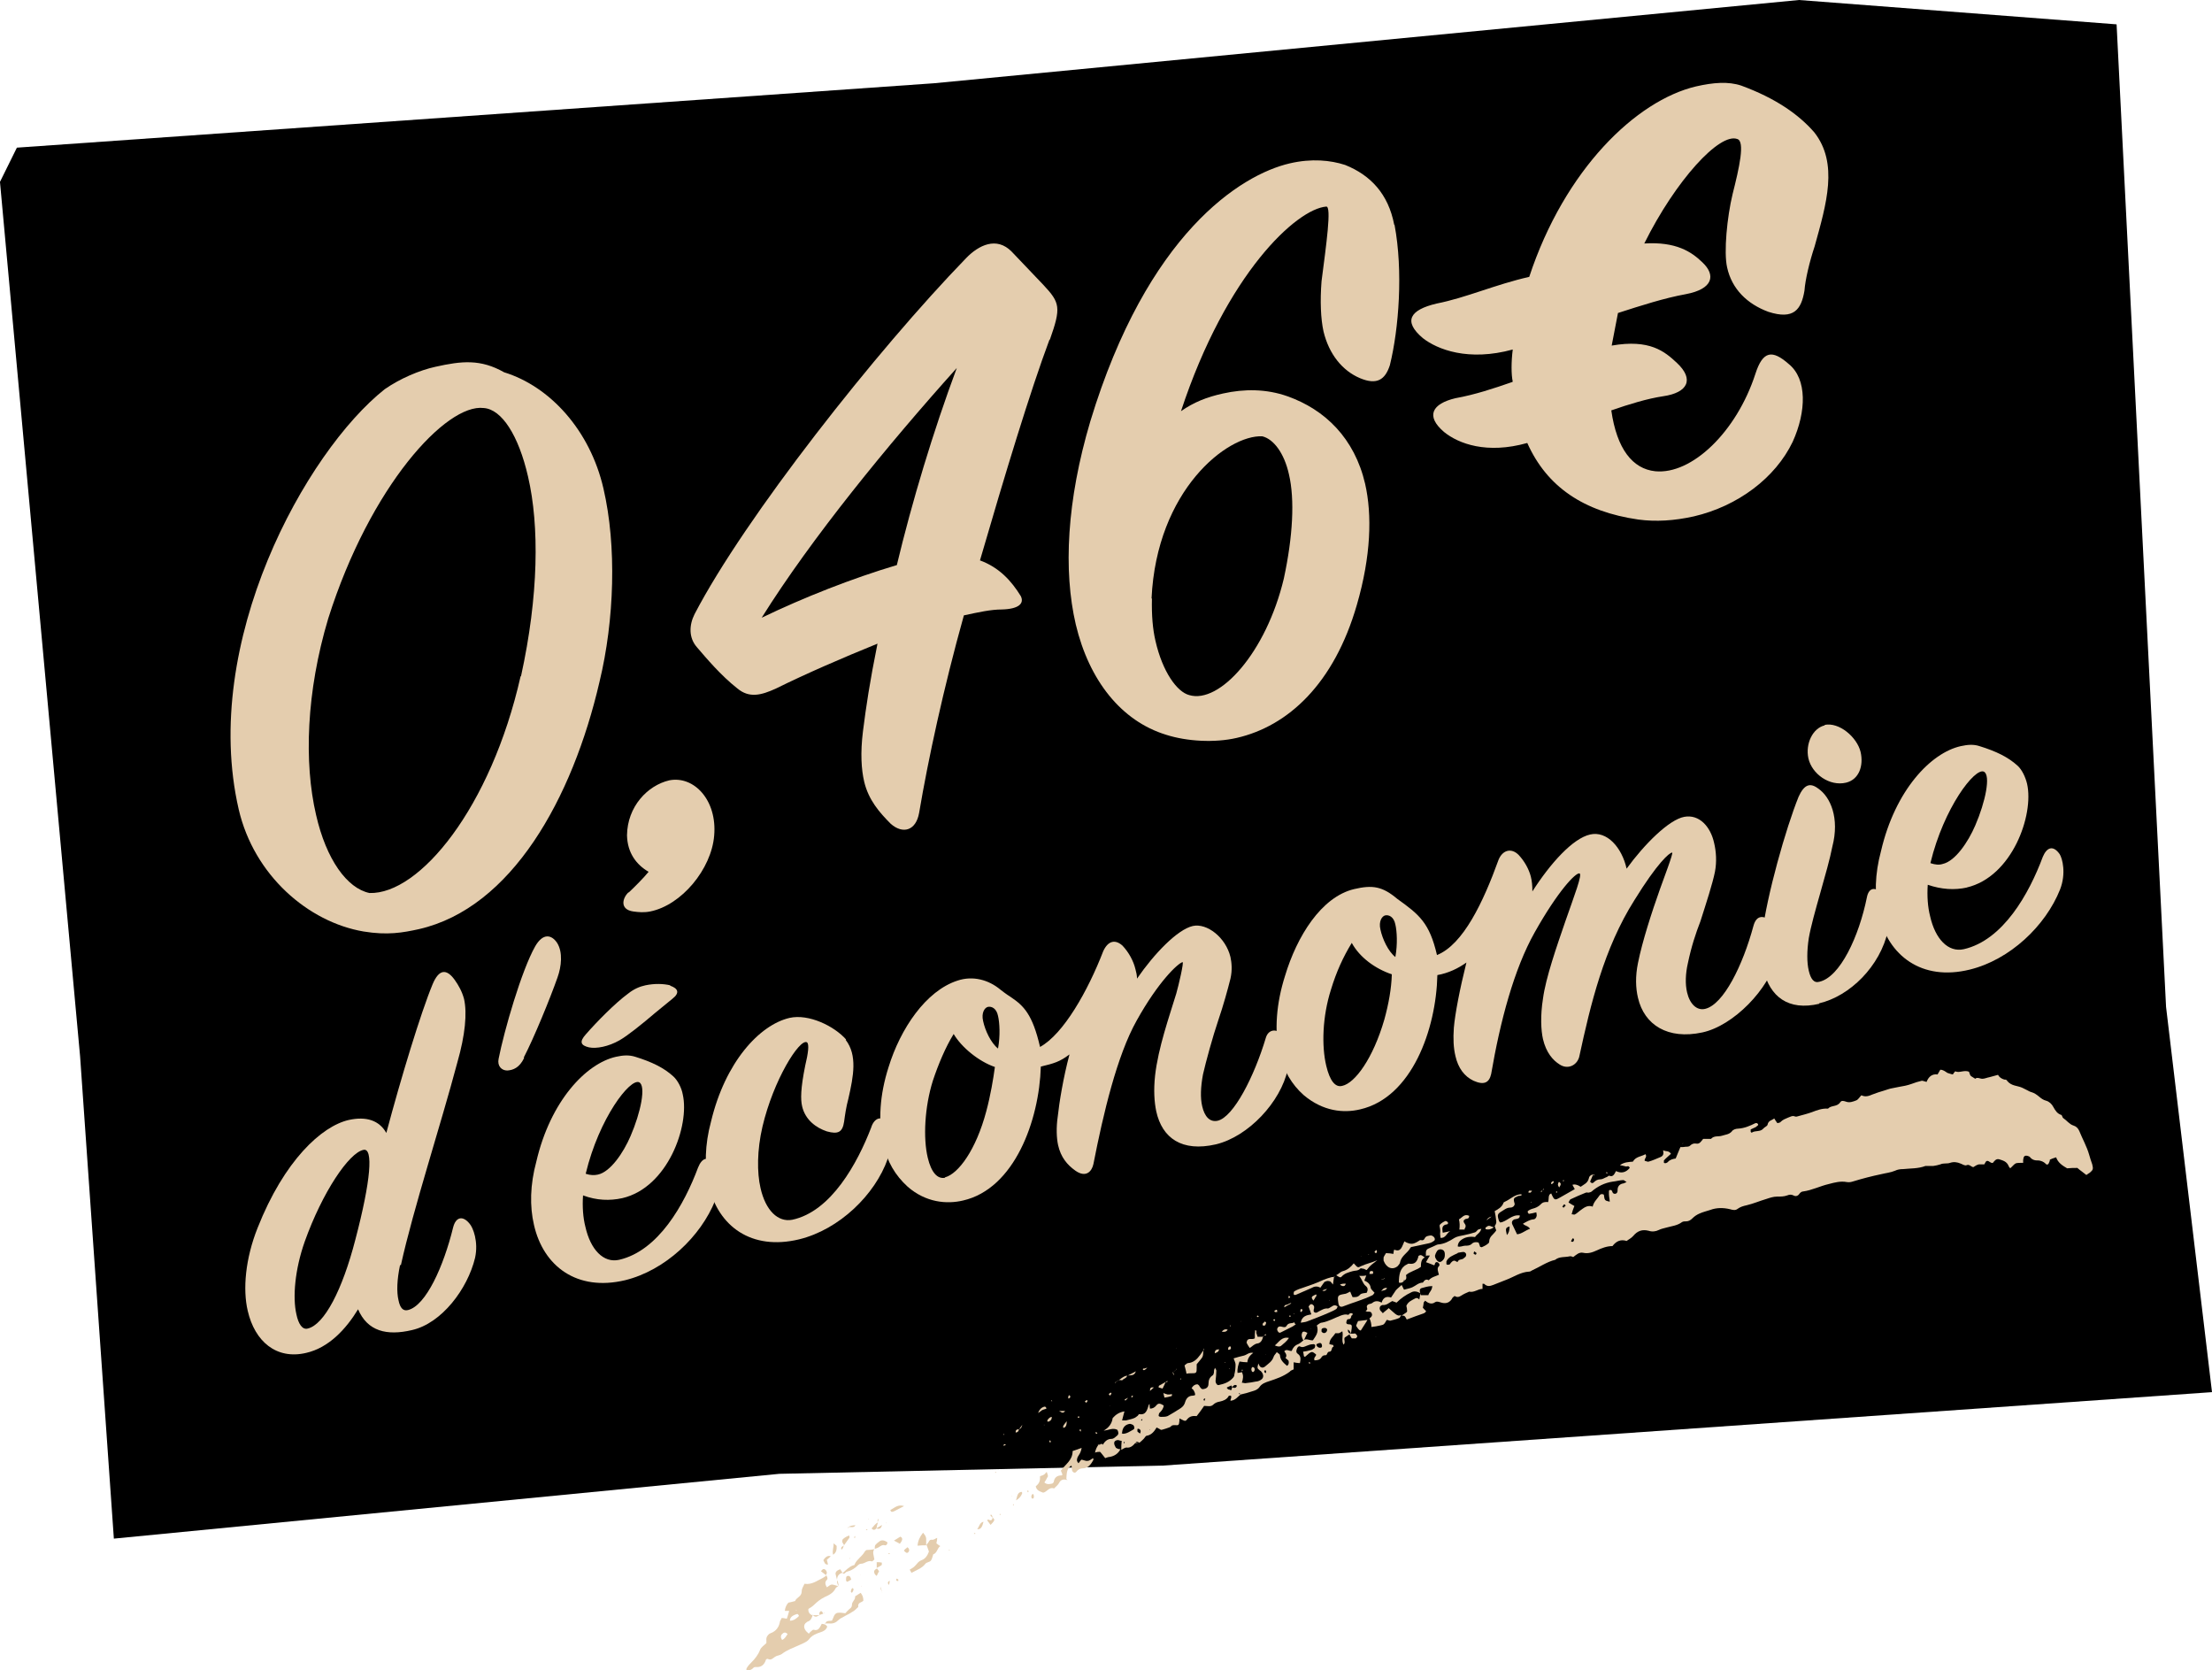 <?xml version="1.0" encoding="UTF-8"?><svg id="Calque_1" xmlns="http://www.w3.org/2000/svg" xmlns:xlink="http://www.w3.org/1999/xlink" viewBox="0 0 56.34 42.53"><defs><style>.cls-1{fill:none;}.cls-2{clip-path:url(#clippath);}.cls-3{fill:#e4cdae;}.cls-4{clip-path:url(#clippath-1);}.cls-5{clip-path:url(#clippath-4);}.cls-6{clip-path:url(#clippath-3);}.cls-7{clip-path:url(#clippath-2);}.cls-8{clip-path:url(#clippath-7);}.cls-9{clip-path:url(#clippath-8);}.cls-10{clip-path:url(#clippath-6);}.cls-11{clip-path:url(#clippath-5);}.cls-12{clip-path:url(#clippath-9);}.cls-13{clip-path:url(#clippath-12);}.cls-14{clip-path:url(#clippath-10);}.cls-15{clip-path:url(#clippath-11);}</style><clipPath id="clippath"><rect class="cls-1" width="56.34" height="42.53"/></clipPath><clipPath id="clippath-1"><rect class="cls-1" y="0" width="56.34" height="42.53"/></clipPath><clipPath id="clippath-2"><rect class="cls-1" y="0" width="56.34" height="42.53"/></clipPath><clipPath id="clippath-3"><rect class="cls-1" y="0" width="56.34" height="42.53"/></clipPath><clipPath id="clippath-4"><rect class="cls-1" y="0" width="56.34" height="42.53"/></clipPath><clipPath id="clippath-5"><rect class="cls-1" y="0" width="56.34" height="42.53"/></clipPath><clipPath id="clippath-6"><rect class="cls-1" y="0" width="56.34" height="42.53"/></clipPath><clipPath id="clippath-7"><rect class="cls-1" y="0" width="56.34" height="42.53"/></clipPath><clipPath id="clippath-8"><rect class="cls-1" y="0" width="56.34" height="42.53"/></clipPath><clipPath id="clippath-9"><rect class="cls-1" y="0" width="56.34" height="42.53"/></clipPath><clipPath id="clippath-10"><rect class="cls-1" y="0" width="56.34" height="42.53"/></clipPath><clipPath id="clippath-11"><rect class="cls-1" y="0" width="56.34" height="42.53"/></clipPath><clipPath id="clippath-12"><rect class="cls-1" y="0" width="56.34" height="42.53"/></clipPath></defs><g class="cls-2"><polygon points="45.82 0 23.79 2.12 .43 3.76 0 4.63 0 4.64 2.04 26.9 2.9 39.18 19.85 37.53 29.62 37.32 56.34 35.45 55.17 25.64 53.91 .62 45.82 0"/><g class="cls-4"><path class="cls-3" d="m39.79,30.72s.03.04.04.03c.02-.02.03-.04.05-.05-.01-.01-.03-.04-.04-.03-.02.01-.03.03-.04.05m-2.25,1.14s-.02.06-.02.06c.02.02.04.03.06.03,0,0,.02-.04.02-.04-.02-.02-.04-.03-.07-.05m2.47-.25s.04.02.05.01c.03-.01.04-.06.02-.08,0,0-.03-.01-.03,0-.01.02-.03.05-.04.08m-1.63-.17q.07-.07.07-.22s-.07.02-.08.04c-.03.05,0,.1.01.18m-1.91,1.3c-.1,0-.18.03-.26.05-.06.02-.06.07-.02.18.06,0,.12,0,.19,0,.02-.08.1-.12.1-.24m.07-.77s0,.05.01.06c.05.11.12.14.19.06.03-.03.05-.07.05-.13,0-.05,0-.1-.05-.13-.05-.03-.12-.02-.15.03-.02.03-.04.07-.05.11m.58-.06c-.13.06-.24.1-.29.21,0,.02,0,.06,0,.07.01.02.05.02.07.01.02,0,.03-.02.04-.04.04-.04.08-.09.15-.03,0,0,.03,0,.03,0,.02-.07.1-.05.14-.08.02-.02.04-.03.06-.05.01-.02.02-.05.01-.07,0-.02-.04-.05-.06-.05-.06,0-.12.02-.15.02m3.43-1.16c.03-.1.04-.12.12-.22.05-.05.07-.15.17-.1.02.15.02.15.15.18,0-.06-.02-.13-.02-.19,0-.03,0-.06,0-.08,0-.02.02-.03.04-.03.01,0,.04.02.04.03.01.04.03.07.07.07.04,0,.07-.03.07-.08,0,0,0-.01,0-.02,0-.09.05-.14.12-.16.03,0,.06-.02.11-.04-.05-.03-.07-.05-.08-.05-.09,0-.18.03-.28.04-.2.03-.38.12-.53.25-.02.02-.05.02-.08.03-.02,0-.05-.01-.07,0-.13.05-.26.11-.39.17-.02.01-.03.05-.05.08.06.04.1.06.15.09-.03.07-.05.13-.07.21.04,0,.07.02.09,0,.04-.02.08-.06.12-.09.1-.07.19-.16.34-.1m-4.26,1.26c-.01-.13,0-.17.07-.2.07-.03.14-.06.2-.09.01,0,.02-.01.03-.01.16-.01.29-.08.43-.17.07-.04.16-.05.25-.07.09-.02.18-.04.27-.07.03-.01.05-.05.08-.07.02-.01.04-.01.08-.02-.03.11-.12.14-.16.21-.13-.02-.26,0-.36.08-.04.03-.08.08-.08.16.07.02.13-.02.19-.02.06,0,.12,0,.17-.05.04-.04.1-.05.17-.03.01.03.03.07.04.11.02,0,.03.01.04.01.04-.02.09-.04.13-.07.03-.02.06-.04.06-.07,0-.13.1-.18.16-.26,0,0,0-.01.02-.03-.01-.03-.03-.07-.04-.11h0s.05-.06.04-.12c-.01-.09-.02-.17-.04-.26.09-.05.18-.1.22-.2,0-.02.02-.03.04-.04.14-.06.25-.19.42-.19.02.04-.02.03-.04.04-.02,0-.05,0-.07.02-.09.03-.1.06-.06.19-.01.06-.06.09-.11.09-.1,0-.16.06-.23.1-.1.06-.11.09-.06.24,0,.01.02.02.03.04.17-.02.29-.21.5-.18,0,.03-.01.06-.03.07-.03.02-.07.02-.11.03-.06.03-.08.08-.04.15.04.08.07.15.11.23.12-.01.21-.1.33-.14-.05-.08-.13-.07-.18-.13.09-.05.17-.1.26-.11.05,0,.08-.04.09-.09,0-.02,0-.05-.01-.09-.07.02-.13.03-.19.04-.04-.04-.04-.07,0-.09.03-.02.06-.03.09-.04.08-.02.15-.05.21-.11.05-.06.12-.07.19-.06.03-.08-.01-.19.08-.22.08.18.09.18.23.1.12-.07.25-.14.37-.21-.02-.04-.04-.07-.06-.11q.09-.03.21.05c.08-.06.18-.09.21-.22.01-.06.06-.08.11-.1h0c-.03.06-.05.13-.08.19.04.05.07.04.09.02.05-.05.1-.08.18-.08.05,0,.1-.04.16-.06.02-.01.05-.04.06-.03.1.04.13-.05.17-.12.14.07.26.03.35-.08-.03-.08-.08-.02-.11-.04-.04-.01-.08-.02-.14-.03.11-.08.22-.08.33-.09.07-.13.22-.13.32-.19.05.08-.03.1-.02.17.03,0,.07.03.1.02.11-.03.21-.08.31-.12.06-.03.08-.07.06-.17.07.04.14,0,.2.09-.06.06-.13.11-.18.17,0,0,0,.04,0,.06,0,0,.02.01.03.01.02,0,.05-.01.07-.03.05-.06.13-.08.2-.09.04-.09.07-.18.12-.29.04,0,.09,0,.14-.01.04,0,.08,0,.11-.03.04-.04.09-.06.15-.05.09.02.13-.06.18-.12.05,0,.09,0,.13,0,.03,0,.06,0,.07,0,.08-.09.19-.05.28-.08.09-.03.18-.03.25-.11.03-.05.11-.07.16-.07.16-.01.3-.07.44-.14,0,0,.03,0,.04,0,.01,0,.02.02.03.03,0,0,0,.02,0,.02-.02.02-.04.03-.06.05-.04.02-.09.04-.13.06,0,0,0,.04,0,.06,0,0,.02.03.03.02.09-.06.21-.01.29-.1.03-.04.1-.06.11-.1.02-.11.11-.11.17-.16.03.05.05.08.08.12.03-.01.07-.01.08-.03.06-.06.12-.08.19-.11.06-.02.11-.06.18-.03.03.01.06,0,.09-.01.11-.03.23-.06.34-.1.13-.05.26-.1.41-.09.08-.09.23-.04.31-.16.03-.05.08-.04.14-.02.1.04.19,0,.27-.03.05-.02.08-.08.13-.13.1.05.19.02.28-.02.1-.04.2-.07.3-.1.07-.02.14-.05.21-.06.05-.01.1-.02.15-.03.12-.02.23-.04.34-.08.08-.03.17-.06.26-.08.03,0,.07.02.12.03.05-.13.14-.21.28-.19.02-.04.05-.08.07-.12.07,0,.12.04.18.08,0,0,0,.01,0,.02,0,0,0,0,0,.01,0-.01,0-.02,0-.03.04.01.08.03.14.04.01-.02.03-.05.06-.08.11.05.22-.04.35.01.01.02.02.07.04.1.03.03.08.05.12.08.05-.05.12,0,.18,0,.06,0,.12-.03.18-.04.07-.02.14-.04.22-.06.03.06.09.1.16.12.02,0,.06,0,.07.03.11.14.26.12.39.18.04.02.08.04.12.06.04.02.07.04.11.05.07.02.13.06.19.11.06.05.11.09.19.11.07.02.14.08.18.16.05.09.1.17.2.2.02,0,.03.07.05.08.09.06.16.16.26.19.07.02.12.07.15.14.08.2.19.39.25.6.02.08.05.16.08.25.03.12.02.14-.06.21-.03.02-.05.03-.09.06-.07-.06-.15-.11-.23-.18-.08,0-.17,0-.26.01-.12-.07-.23-.14-.28-.28-.07.02-.12.04-.16.06,0,.02,0,.03-.01.05-.02.07-.06.1-.1.05-.05-.05-.11-.07-.17-.08-.08,0-.16,0-.23-.09-.02-.02-.05-.02-.07-.03-.07-.01-.09.02-.1.11v.07c-.06,0-.13,0-.18.01-.05.02-.09.08-.15.13-.01-.02-.03-.03-.04-.06-.05-.12-.15-.14-.24-.17-.08-.02-.12.04-.16.09-.07.02-.11-.08-.17-.04-.02.02-.03.05-.05.08-.05,0-.1,0-.14,0-.05.01-.09.04-.14.07-.06-.01-.1-.08-.17-.05-.04.02-.1-.02-.15-.04-.09-.04-.18-.05-.27-.02-.08.03-.17,0-.25.04-.06.02-.12.03-.18.04-.03,0-.07,0-.11,0-.03,0-.07,0-.09,0-.18.07-.38.06-.57.08-.07,0-.14.01-.2.04-.12.05-.24.06-.36.09-.24.05-.47.11-.7.18-.06.02-.11.03-.17.02-.16-.03-.31.01-.46.05-.22.05-.43.16-.66.19-.03,0-.07.03-.09.06-.04.06-.1.07-.15.04-.06-.03-.11-.02-.16,0-.08.03-.17.03-.26.03-.09,0-.18.03-.27.06-.17.05-.33.12-.5.16-.09.02-.16.04-.23.09-.06.05-.13.03-.2.01-.17-.04-.34-.04-.5.02-.09.03-.18.05-.27.09-.07.03-.13.07-.18.12-.05.05-.1.08-.16.08-.04,0-.08,0-.11.02-.12.09-.26.1-.4.14-.07.02-.13.03-.19.06-.08.04-.17.05-.26.02-.16-.04-.28,0-.39.13-.05.06-.12.09-.17.13q-.21-.07-.36.13c-.14,0-.27.05-.4.11-.11.05-.22.09-.35.06-.1-.02-.17.05-.25.11h0s-.06-.03-.09-.02c-.12.03-.26,0-.37.09-.21.05-.39.18-.59.27-.02.01-.04.03-.07.03-.22.01-.4.14-.59.21-.11.04-.22.09-.33.13-.08.03-.15.05-.23-.03,0,0-.02,0-.04,0,0,.04,0,.08,0,.13-.12,0-.21.1-.34.07-.07.03-.14.06-.2.1-.06.04-.11.05-.17.01-.02.02-.04.03-.05.04-.07.14-.18.17-.32.12-.04-.01-.08-.03-.13,0-.08.06-.17.03-.25-.04h0s-.03.03-.04.05c0,0,0,0-.01,0,0,0,0,0,0,0,0,0,0,0,.01,0,0,.04-.01.08-.02.13.03.03.05.06.08.08,0,.02-.01.03-.02.04,0,0-.02.01-.03.02-.14.05-.29.1-.44.16-.02-.03-.03-.07-.06-.09-.02-.01-.05-.01-.07-.01.04-.03.08-.05.12-.08,0,0,.02-.02.02-.03,0-.05-.01-.1-.02-.14.05-.11.14-.14.23-.19.04-.02.07,0,.1.03,0,0-.02,0-.02,0,0,0,0,0,.02,0,.01-.05.02-.11.03-.16-.09-.05-.17-.06-.24-.02-.13.06-.26.15-.37.26-.03-.01-.07-.03-.11-.04-.08.04-.14.11-.24.1-.02,0-.03.01-.05.02-.03.02-.04.07-.02.11.02.03.05.05.07.08.05-.05.1-.08.15-.13.06.05.11.1.16.14.05.04.1.07.16.03-.02.03-.03.07-.05.08-.07.03-.15.05-.23.07-.03,0-.06-.02-.09-.02-.07.12-.07.12-.16.14-.08.02-.15.03-.23.04q0-.12-.05-.22h0s.09-.05.06-.12c-.02-.06-.07-.05-.11-.05-.02,0-.03-.01-.05-.02h0s.06-.02.04-.07c-.02-.05,0-.08.04-.1.03-.01.06-.01.09-.03.07-.06.15-.06.24-.01.04-.13.12-.17.24-.13.04-.06.08-.12.12-.18.04-.05.1-.09.15-.14.02.04.04.08.06.12.07-.02.14-.03.21-.06.09-.04.16-.12.27-.12.04-.06.08-.1.15-.06.07-.08.17-.1.26-.14-.02-.08-.06-.16,0-.22.03-.02.01-.07-.02-.09-.03-.02-.06-.02-.08.02,0,.02-.01.04-.02.05-.07-.03-.13-.05-.21-.08.03-.06.06-.1.1-.17-.04,0-.06,0-.08,0,0,0,0,0,0,0"/><path class="cls-3" d="m29.29,36.4h-.01s.01.02.01.02v-.02Zm3.38-1.5h-.01s0,0,0,0h0Zm-4.02,1.82s-.02,0-.03,0c0,0,0,.01,0,.02,0,0,.02.02.02.02,0-.01,0-.02,0-.03m2.01-1.08s.03.02.03.02c0-.01.01-.03.02-.05-.01,0-.02-.01-.03-.01,0,.01-.01.03-.02.04m-1.57.49s-.01.02-.02.03c0,0,.02.01.03,0,0,0,0-.02.01-.03,0,0-.01,0-.02,0m3.16-1.17s.01-.03.01-.05c0,0-.01-.02-.02-.03-.02,0-.04.03-.02.06,0,0,.02,0,.03.02m-3.2,1.53s.02-.05.01-.07c-.01-.04-.06-.06-.08-.04,0,.01,0,.04,0,.06.01.02.04.03.06.05m4.63-2.19s.02-.03.01-.05c0-.04-.03-.07-.06-.06-.03,0-.05.02-.08.03,0,0,0,.01,0,.02.01.05.08.09.13.06m0-.42s0,.01,0,.02c.03.04.08.05.12.01.01-.01.03-.05.02-.07-.02-.04-.06-.04-.1-.03-.02,0-.03.02-.04.03,0,0,0,.02,0,.04m-5.09,2.6s.02.02.03.02c.1,0,.18-.06.27-.11.04-.02.02-.1-.02-.12-.03-.01-.06-.03-.09-.02-.1.02-.17.09-.18.22m2.79-1.16s.1.06.13-.02c0,0,0-.02,0-.02-.06-.04-.09.02-.12.04,0-.01-.01-.03-.02-.04-.04.02-.07.03-.11.05,0,0,0,.01,0,.02.01,0,.02.02.03.03.02,0,.05.01.07.02.01,0,.02-.01.02-.02,0-.02.01-.04.02-.06m1.23-.5s.01-.02.02-.03c0,0,0,0,0-.01,0,.02,0,.03,0,.05,0,0-.01.02-.02.03,0,0,.01-.02.02-.03m-4.55,1.96c.05-.09.12-.15.22-.15.06,0,.1-.05.14-.08.05-.04.04-.09.01-.15-.12-.06-.22.01-.35.02q.2-.11.23-.32c.08-.09.17-.15.3-.17-.02.08-.04.14-.06.23.05,0,.08,0,.1,0,.07-.02.14-.03.21-.06.03-.01.06-.04.09-.06.01-.01.02-.04.04-.04.17.03.2-.11.24-.24,0,0,.01,0,.02-.02,0,.04,0,.08.01.12.07,0,.12-.03.16-.08.06-.08.12-.04.19,0-.01.09-.06.14-.11.19-.01.01-.02.05-.02.07,0,.02.04.03.06.03.06,0,.12,0,.17-.02.11-.06.22-.13.33-.2.06-.04.1-.09.12-.17.03-.09.09-.15.19-.15.02,0,.06-.01.06-.02,0-.03-.01-.07-.03-.1-.01-.03-.03-.04-.06-.07.04-.07.09-.1.15-.1.02.01.03.02.04.03.03.05.06.11.12.09.07-.01.12-.05.12-.13,0-.1.03-.17.11-.22.02-.01.02-.05.03-.07,0-.04,0-.08.03-.12,0,.02.03.05.03.07,0,.09-.01.18-.02.27,0,.05.04.11.08.1.14-.03.26-.07.36-.18.02-.02.04-.05.04-.09.02-.08.03-.16.03-.25,0-.05-.03-.1-.05-.16.09-.03.18-.05.26-.07.08-.02.13-.09.24-.07-.08.06-.14.13-.15.24-.07,0-.13-.01-.2-.02-.03.09-.06.17-.05.29.04,0,.08-.01.11-.02h0c.05.09.03.18,0,.27.05,0,.08.02.1.01.09-.01.17-.02.26-.04.04,0,.09-.02.12-.04.09-.05.08-.15,0-.23-.01,0-.02-.01-.03-.02-.06-.05-.06-.05-.03-.17.02.03.03.08.06.09.04.03.09.01.12-.02.08-.07.17-.12.21-.24.01-.04.05-.07.08-.12.03.03.08.05.08.08.01.13.1.2.18.27.05-.03.05-.08.04-.13-.02-.02-.05-.05-.08-.07.05-.06.01-.12-.03-.17.06-.07.12,0,.19-.01.03-.08.08-.14.16-.17.05-.02.09-.06.14-.1h0c.07-.06.16.01.24,0,.07-.11.16-.2.1-.38.05-.03.08-.07.13-.07.17-.03.32-.12.48-.18.06-.02.12-.04.18-.02h0s.06,0,.09.01h0s0,.1-.06.1c-.02,0-.04,0-.05.02-.01.02-.02.05-.02.07,0,.02.02.04.04.04.03.01.08-.01.1.04,0,.04,0,.08-.01.12,0,.03-.01.05-.02.08,0-.02-.01-.04-.02-.06,0-.01-.03-.03-.04-.04,0,0-.01,0-.01,0,0,.02,0,.05.02.07,0,.02.03.02.05.03-.05.03-.1.07-.15.1-.03.05.03.13-.03.18-.06-.11,0-.22-.03-.34-.03.02-.06.04-.09.05-.03,0-.06,0-.09,0-.05.09-.15.14-.15.28.03,0,.07.02.1.02,0,.01,0,.03.01.04-.07.01-.03.13-.11.13-.06,0-.05.08-.09.09-.04,0-.08,0-.11.05-.04.07-.11.08-.18.08-.03-.08.05-.1.04-.15-.11-.09-.11-.09-.28.06-.01,0-.03-.01-.03-.02,0-.03-.01-.06-.02-.11.07-.01.13-.02.19-.04.03,0,.07-.03.1-.05.01-.01.02-.05.02-.07,0-.02-.04-.04-.06-.03-.06,0-.11.02-.16.04-.05.02-.1.05-.16.02-.03-.02-.06,0-.08.04-.02.05-.04.1.01.14.09.06.08.14.06.24-.06,0-.11-.01-.16-.02,0,.06,0,.12,0,.18-.04.02-.08.03-.1.06-.16.12-.34.18-.52.24-.09.03-.19.06-.25.15-.05.07-.12.09-.19.11-.09.03-.19.06-.29.08-.01-.01-.02-.03-.04-.04,0,0,0,.02,0,.03.01,0,.03,0,.05,0-.08.06-.14.16-.27.17,0-.04.02-.06.02-.09,0-.01,0-.03-.01-.04,0,0-.02,0-.03,0-.01,0-.03,0-.03.02-.05.08-.13.11-.22.13-.06.01-.12.03-.17.08-.06.06-.15.03-.23.03-.06.09-.12.17-.19.26-.1-.01-.18,0-.25.09-.04.07-.11,0-.19-.03,0,.02,0,.04,0,.06-.01.11-.02.12-.11.11-.05,0-.09,0-.11.04,0,.01-.24.09-.25.08-.03-.02-.07-.04-.11-.06-.06.1-.13.19-.25.21-.03,0-.05.05-.08.08-.03.03-.07.07-.11.1h0s-.06-.05-.09-.01h0c-.06.07-.13.15-.24.13-.04,0-.09.04-.13.06,0-.07,0-.15.01-.23-.04,0-.07-.02-.1-.02-.1.01-.12.08-.05.19,0,0-.02.02-.02.03,0,0,0,0,0,.01,0-.02,0-.03,0-.05.04.03.09.06.14.05-.06.12-.16.18-.28.2-.04,0-.07.02-.11.03h0c-.05-.06-.09-.12-.14-.17,0,0,0-.02-.01-.03,0,.01.01.03.02.04-.04,0-.08,0-.13.02.02-.09.05-.15.09-.2h0s.06,0,.08-.03h0Z"/><path class="cls-3" d="m20.27,41s0,.01.01.01c0,0,0,0,.01,0,0,0,0-.01,0-.01,0,0,0,0-.01,0m-.22.61c-.06-.06-.1-.04-.14,0-.04.04-.04.09,0,.15.07-.03.1-.09.14-.15m.29-.46s-.02-.06-.05-.05c-.13.04-.18.09-.18.17.1,0,.17-.06.23-.12m.35-.03c-.02.07-.04.14-.12.17-.02,0-.04.03-.06.04-.05.05-.05.12,0,.19.02.03.05.05.08.08.02-.02.04-.05.06-.06.02-.02.04-.04.06-.04.13.04.16-.06.21-.15.03,0,.06.01.09.02h0s.03.02.05.05c-.03.09-.1.12-.16.14-.12.04-.23.08-.31.19-.06.07-.16.1-.24.14-.15.07-.31.12-.45.23-.03.02-.07.03-.1.04-.02,0-.05.02-.07.03-.11.08-.11.08-.2.05,0,0-.02.01-.03.02-.04.13-.12.2-.25.19-.03,0-.06,0-.08.03-.04.04-.09.06-.17.06,0-.03,0-.06.02-.08.03-.05.07-.09.11-.13.09-.09.17-.19.22-.32.03-.07.1-.11.16-.17,0-.01,0-.04,0-.07-.01-.08.03-.13.08-.17.02,0,.03-.02.05-.02.11-.05.18-.13.21-.26,0-.04.03-.07.05-.12.04,0,.07.01.13.02.02-.06.04-.12.06-.2-.05,0-.08,0-.11,0q.01-.12.09-.21c.07-.01.12-.03.17-.04.04-.1.17-.11.17-.25,0-.07.04-.12.07-.19.19.03.32-.08.47-.15.03-.02.06-.04.09-.06h0s.05.08.01.11c-.06.06-.04.12,0,.19.04-.02.08-.07.13-.07.05,0,.11.03.16.04h0s-.06.03-.07.06c-.06.12-.17.17-.28.22-.1.05-.19.12-.27.2-.04.04-.09.07-.14.1-.01.08.03.13.09.16h0Z"/><path class="cls-3" d="m27.19,37.69c-.1-.03-.17-.02-.22.08-.02.04-.07.08-.1.11,0,0-.02.03-.03.02-.12-.04-.17.09-.27.11-.07-.03-.16-.04-.19-.16.03-.03.07-.06.09-.11.02-.04.02-.1.02-.15.03-.01.07-.02.1-.04.02-.01.04-.04.07-.07.04.11.04.11.01.15-.02.04-.04.08-.07.12.07.06.13.04.19.03.02,0,.05-.03.05-.05.02-.12.1-.16.2-.16,0,0,.01,0,.02-.02-.01-.03-.02-.06-.04-.1.11-.16.3-.26.3-.5.08-.03.15-.05.23-.08-.01.05-.02.09-.04.13-.02.03-.04.07-.06.1-.02.05-.04.1.02.16.02-.03.04-.05.07-.09.05,0,.11.04.16.03.05,0,.09-.04.14-.07,0,.02.02.03.01.04-.06.12-.14.22-.27.22-.07,0-.12.03-.16.08-.02.03-.05.04-.08.02-.03-.02-.04-.05-.04-.09,0-.02,0-.04-.01-.08-.13.07-.12.22-.13.34h0Z"/><path class="cls-3" d="m35.63,32.05s0-.02,0-.03c0,0,0,.01,0,.02,0,0,0,0,0,.01m-.33-.14c.07,0,.13.01.19.02,0-.04.01-.07.02-.11.18.08.2-.09.26-.21.08.05.17.08.25.05.03-.01.07-.03.1-.05.03-.02.05-.04.08-.03.03.01.06,0,.08-.03.03-.08.1-.08.16-.09.02,0,.05.01.07.03.04.03.05.09.01.11-.04.03-.08.05-.13.06-.14.03-.28.06-.42.09-.02,0-.04.01-.05.03-.07.13-.22.19-.26.36,0,.04-.04.07-.06.1-.13.11-.29.05-.36-.14,0-.02,0-.06,0-.08.01-.03.03-.06.05-.09"/><path class="cls-3" d="m34.63,32.49c.08,0,.12,0,.17-.01-.02.06-.04.09-.05.13.07.03.14.07.16.17,0,.05.06.09.1.14-.02.02-.03.05-.05.06-.24.12-.51.19-.76.29-.06.02-.1-.01-.11-.08-.03-.2-.02-.21.15-.24.05,0,.1-.04.15-.06.02.05.04.1.06.14.07,0,.13.01.19-.06.03-.04.11-.04.17-.05.03-.06.04-.12-.02-.17-.08-.06-.09-.16-.17-.26"/><path class="cls-3" d="m21.02,41.36h0c.01-.1.09-.08.17-.09.04-.07.05-.18.14-.2.06-.01.12,0,.2.01.03-.03.07-.08.12-.12.03-.02.05-.05.05-.1,0-.08.09-.12.08-.21.05-.03.09-.06.14-.09.05.06.07.12.07.2-.04.05-.15.04-.13.16-.05.05-.1.1-.16.13-.07.05-.15.08-.23.13-.04.02-.08.04-.11.07-.07.07-.14.1-.24.09-.04,0-.08,0-.11,0"/><path class="cls-3" d="m23.59,39.35s.04-.05.06-.08c.02-.05.05-.07.1-.06.04,0,.07-.03.12-.05,0,.05-.01.09-.02.14.03.02.06.05.1.07h0c-.08.05-.08.18-.18.21-.02.06-.03.12-.06.16-.03.04-.11.04-.14.08-.09.12-.23.16-.35.23h0s-.03-.04-.05-.08c.05-.03.09-.05.13-.09.03-.03.06-.07.09-.1.02-.02.05-.04.08-.05.09-.03.15-.11.19-.22-.02-.05-.04-.11-.06-.17h0Z"/><path class="cls-3" d="m35.78,32.58c-.03.06-.07.1-.15.08,0-.2.03-.38.2-.46.02-.01.04-.03.07-.02.14.02.2-.06.23-.2,0,0,0,0,.02-.01.05-.03.09.02.14.05,0,0,0,0,0,0-.09.04-.1.14-.1.24-.12.09-.27.11-.38.21q.03.1-.03.13s-.02,0-.03,0c0,0,0,0,0,.01h.04"/><path class="cls-3" d="m33.13,33.68c.03-.16.14-.19.27-.21-.03-.08-.05-.14-.07-.2.03-.04.05-.08.1-.05.05.03.05.08.03.13,0,.02,0,.04,0,.05.05.05.09.02.12,0,.08-.04.15-.09.24-.08.03,0,.06-.03.1-.05.04-.03.09-.05.15,0-.01.02-.02.05-.03.06-.06.04-.13.07-.2.1-.18.08-.37.15-.55.22-.05.02-.1.02-.15.03"/><path class="cls-3" d="m21.46,40.06c.08-.07.16-.16.27-.2.02,0,.04-.01.04-.03.06-.13.18-.19.25-.31.01-.02.03-.04.05-.05.07,0,.14-.01.2-.02h0c-.06.07-.01.17,0,.26-.02.02-.05.05-.06.05-.11-.04-.18.06-.28.06-.03,0-.06.02-.08.04-.08.08-.16.13-.27.16-.04,0-.06.07-.11.05h0Z"/><path class="cls-3" d="m33.98,32.5c-.01.08-.02.15-.03.21-.02-.02-.04-.06-.07-.08-.03-.01-.08-.02-.11,0-.03,0-.05.03-.07.06-.02.03-.04.06-.07.1-.09-.05-.16-.03-.23.01-.13.06-.26.11-.39.17-.02.01-.06.01-.06-.02,0-.02,0-.06.02-.07.07-.04.15-.07.22-.09.18-.06.35-.12.52-.2.07-.03.14-.05.21-.07.02,0,.05,0,.08-.01"/><path class="cls-3" d="m34.04,32.47c.07-.04.11-.09.16-.1.12-.03.21-.11.28-.2.1.11.1.12.19.07.13-.06.28-.09.41-.15-.05.04-.09.07-.14.11-.05.04-.09.09-.13.14-.02,0-.04-.02-.07-.03-.03,0-.07-.02-.09-.01-.06.07-.14.05-.2.07-.1.03-.2.05-.28.14-.03.03-.05.02-.14-.04"/><path class="cls-3" d="m30.65,34.4c-.01.18-.01.14-.17.34v.07c0,.16,0,.16-.15.16-.04,0-.07,0-.11.01-.01-.07-.03-.13-.05-.21.03-.02.06-.06.09-.06.14-.01.23-.1.31-.21.02-.03.04-.06.07-.1h0Z"/><path class="cls-3" d="m32.17,34.02c-.01.1-.06.18-.14.19-.08.01-.13.07-.19.11-.01,0-.02,0-.02-.01-.03-.04-.05-.08-.07-.12.02-.15.13-.06.21-.11,0-.07,0-.14.01-.21.05.01.02.06.03.08.01.03.02.05.03.09.05,0,.1,0,.15,0h0Z"/><path class="cls-3" d="m36.75,31.39c.07-.01.13-.03.19-.04-.09.04-.12.19-.25.17,0-.03-.01-.07-.01-.1,0-.04.01-.08,0-.12,0-.04-.03-.09,0-.12.04-.04.09-.07.14-.09.01,0,.05.02.06.04.01.03-.01.05-.04.05q-.12.02-.1.15s0,.04.01.07"/><path class="cls-3" d="m37.31,31.31s-.09,0-.14,0q.02-.14-.01-.26c.08-.04.13-.15.26-.09,0,.08-.05.07-.09.08-.05.02-.07.06-.03.11s.04.09,0,.15"/><path class="cls-3" d="m33.01,33.72s-.06.04-.09.06c-.1.05-.2.1-.3.15-.03.02-.06,0-.08-.04-.02-.04-.01-.06.01-.09.06-.07.17.05.22-.04.05-.09.14-.05.2-.09,0,.02.01.03.02.05"/><path class="cls-3" d="m23.59,39.19c0,.05,0,.11,0,.16h0c-.07,0-.14,0-.22.01.01-.13.06-.23.14-.33.04.05.08.09.08.16,0,0-.02,0-.02,0,0,0,.02,0,.03,0"/><path class="cls-3" d="m22.28,39.44s0-.07.01-.09c.03-.04.07-.07.11-.1q.08-.06.2.02c.01.06-.04.09-.06.08-.07-.02-.11.02-.16.05-.03.02-.07.03-.1.04h0Z"/><path class="cls-3" d="m32.47,34.26c.11-.09.18-.23.36-.19-.06.09-.13.14-.2.2-.04.03-.09.02-.16-.01"/><path class="cls-3" d="m34.83,33.61c-.05.09-.11.17-.17.27-.04,0-.07-.04-.12-.12.01-.03.03-.08.05-.12.09-.01.16-.02.24-.03,0,0,0,0,0,0"/><path class="cls-3" d="m23.03,38.35c-.1.05-.17.09-.25.13-.02.01-.05.02-.07.02,0,0-.02-.02-.03-.03,0,0,0-.02,0-.02.1-.05.19-.15.34-.1"/><path class="cls-3" d="m21.16,39.63s-.07.06-.1.09c.01.04.02.08.03.12-.09.01-.09-.07-.12-.11q.09-.14.19-.1"/><path class="cls-3" d="m21.22,39.59c-.03-.11.02-.18.01-.29.05.04.08.06.08.07,0,.08,0,.16-.09.22"/><path class="cls-3" d="m21.5,39.35s-.02-.04-.03-.05c-.03-.04-.02-.08,0-.11.05-.04.1-.07.16-.09,0,.03.01.04.01.05-.05.07-.1.14-.15.21h0Z"/><path class="cls-3" d="m21.69,40.22s-.07.04-.11.06c-.01-.01-.03-.02-.03-.03,0-.05-.01-.11.04-.12.05-.01.08.03.09.1"/><path class="cls-3" d="m22.92,39.31s-.09-.05-.15-.08c.07-.04.11-.07.16-.1.05.02.06.06.04.1-.01.03-.03.05-.05.08h0Z"/><path class="cls-3" d="m33.2,34.14c-.03-.06-.06-.12-.04-.18.01-.06.05-.07.14-.02-.03.07-.07.14-.1.21h0"/><path class="cls-3" d="m28.71,35.02c-.01.08-.09.08-.13.13-.08-.02-.14,0-.18.08,0-.02.01-.04.03-.05.1-.04.17-.14.28-.15h0Z"/><path class="cls-3" d="m24.89,38.94c.05-.06.06-.17.16-.19-.03.12-.06.2-.16.19"/><path class="cls-3" d="m26.66,35.87s-.08.02-.12.04c-.03.02-.06.05-.1.07.03-.08.08-.14.16-.16.02,0,.05,0,.05.06"/><path class="cls-3" d="m29.62,35.47c.05.02.09.03.12.04.03,0,.07,0,.11-.01,0,.03,0,.05-.01.05-.06.02-.12.03-.18.04-.01-.04-.02-.07-.03-.12"/><path class="cls-3" d="m21.46,40.05c-.09.02-.14.08-.14.18h0c-.01-.05-.03-.1-.04-.16.01-.07.07-.09.12-.11.02.03.04.06.06.09h0Z"/><path class="cls-3" d="m34.38,33.96s.06,0,.09,0c.02,0,.04-.01.05,0,.02.01.04.04.05.06,0,.02-.02.05-.04.06-.03,0-.06,0-.1,0-.02-.03-.04-.06-.06-.1,0,0,0,0,.01-.02"/><path class="cls-3" d="m25.88,38.2c.03-.11.04-.21.15-.21,0,.02.01.04,0,.05-.03.07-.07.12-.16.17"/><path class="cls-3" d="m22.33,39.93s.03.04.06.08c-.02.04-.04.07-.06.12-.02-.02-.04-.03-.05-.05-.04-.08,0-.11.06-.14h0Z"/><path class="cls-3" d="m25.29,38.65s.05.04.03.07c-.02.04-.05.07-.09.11-.04-.05-.06-.08-.09-.12.02,0,.03-.02.03-.02.06.04.1.03.11-.04h0Z"/><path class="cls-3" d="m23.02,39.49s.02-.03.03-.04c.02-.01.04-.03.06-.05.05.03.06.08.03.12-.04.05-.08.01-.12-.04"/><path class="cls-3" d="m21.05,40.12s-.09-.07-.14-.11c.04-.05.07-.08.12-.03.02.02.03.05.03.07,0,.02-.02.05-.03.07h0Z"/><path class="cls-3" d="m29.69,35.19c-.02.05-.05.11-.08.17-.03-.01-.06-.02-.1-.03,0-.03.01-.05.02-.05.05-.03.11-.06.16-.09h0Z"/><path class="cls-3" d="m22.33,39.93s0-.09,0-.15c.05,0,.08,0,.13.01,0,.02,0,.05,0,.06-.04.03-.08.05-.12.07h0Z"/><path class="cls-3" d="m22.32,38.92s-.06.08-.12,0c.05-.05.09-.12.16-.15h0s-.03.1-.04.16h0Z"/><path class="cls-3" d="m38.05,31.25c-.06.05-.13.07-.21.05-.02-.05.02-.05.04-.07.05-.04.11.01.16.02h0Z"/><path class="cls-3" d="m33.45,33.12c-.06-.09-.06-.1.07-.16.03.04-.01.06-.02.08-.01.03-.03.05-.05.08"/><path class="cls-3" d="m35.18,32.88s.06-.11.15-.08c-.04.07-.1.05-.15.08"/><path class="cls-3" d="m31.91,34.94s-.03-.02-.03-.03c-.02-.05,0-.1.03-.1.01,0,.04.02.04.03.02.04,0,.09-.04.1"/><path class="cls-3" d="m28.72,35.03c.06-.03.13-.07.21-.11-.04.13-.14.09-.21.11h0Z"/><path class="cls-3" d="m26.79,36.08c0,.07-.03.1-.08.12,0,0-.03,0-.03,0,0,0-.01-.03,0-.04.03-.04.06-.08.12-.08"/><path class="cls-3" d="m32.25,33.68s-.01.05-.03.07c0,.01-.03,0-.05.01,0-.02-.02-.04-.01-.05.01-.02.04-.04.06-.06l.03.03Z"/><path class="cls-3" d="m33.8,32.82q-.06.08-.12.04s.08-.03.12-.04"/><path class="cls-3" d="m34.13,32.71q.07-.03.15-.02s-.02.04-.03.05c-.04.02-.08.01-.12-.03"/><path class="cls-3" d="m32.89,33.19c-.06.03-.11.06-.18.1,0-.07.05-.06.08-.07.03-.02.06-.03.09-.04,0,0,0,.01.01.02"/><path class="cls-3" d="m31.12,33.91s.06-.09.15-.05c-.04.06-.09.06-.15.05"/><path class="cls-3" d="m39.72,30.25s-.04-.06-.04-.08c0-.02.01-.05.02-.07,0,0,.03,0,.03.01.01.01.03.04.02.05,0,.02-.02.05-.04.08"/><path class="cls-3" d="m21.6,38.89q.07-.05.19-.05c-.05.08-.13.03-.19.05h0Z"/><path class="cls-3" d="m27.17,36.19c0,.12-.03.16-.09.17,0-.03,0-.04,0-.05.02-.03.04-.06.09-.12"/><path class="cls-3" d="m27.13,35.93c-.07.09-.11.01-.16,0,.04,0,.08,0,.16,0"/><path class="cls-3" d="m30.94,34.46c0-.08.04-.1.11-.1-.01.07-.06.08-.11.1"/><path class="cls-3" d="m34.88,32.43s.01-.05.02-.06c.02,0,.04-.01.06,0,.02.01.02.06,0,.07-.02,0-.04,0-.08,0"/><path class="cls-3" d="m31.28,34.37s0-.04.01-.06c0-.01.03-.02.04-.03,0,0,.02.02.02.03.01.04-.01.05-.04.06-.01,0-.02,0-.04,0"/><path class="cls-3" d="m35,31.89s.03-.04.05-.06c0,0,.02.02.02.02,0,.03,0,.06-.03.06,0,0-.02-.01-.03-.03"/><path class="cls-3" d="m26.31,38.04s.01,0,.01.01c.02.04.02.1-.01.11,0,0-.01,0-.02,0-.03-.02-.03-.07,0-.11,0,0,.01,0,.02,0"/><path class="cls-3" d="m32.45,33.4s.01-.02.02-.03c.02,0,.04-.04.06,0,0,0,0,.04,0,.04-.02,0-.04,0-.06,0,0,0,0-.01-.01-.02"/><path class="cls-3" d="m22.47,40.56c-.02-.06-.03-.08-.04-.1,0-.02,0-.04,0-.06t.04.17"/><path class="cls-3" d="m33.14,33.33s.03.02.04.02c-.01.02-.02.04-.03.06,0,0-.03-.01-.03-.01,0-.02,0-.05.02-.07"/><path class="cls-3" d="m22.46,38.83s0,.01,0,.02q-.03.11-.14.07h0s.1-.06.15-.09h0Z"/><path class="cls-3" d="m39.02,30.32s-.02.04-.04.05c-.01,0-.03,0-.05,0,0-.02,0-.04.02-.05.01,0,.03,0,.06,0"/><path class="cls-3" d="m39.55,30.08s.02,0,.02,0c0,.01.01.03,0,.03-.01.02-.03.03-.04.04,0,0-.01,0-.02,0,0-.01-.01-.03,0-.03,0-.02.03-.03.04-.04"/><path class="cls-3" d="m21.67,40.53s.01-.05.02-.07c0,0,.02-.02.03-.02,0,0,.02.02.02.03,0,.03-.02.06-.04.09-.01,0-.02-.02-.03-.03"/><path class="cls-3" d="m22.66,40.25s0,.07-.02.11c-.04-.05-.03-.08.02-.11"/><path class="cls-3" d="m22.88,40.26s-.03,0-.05-.01c0-.02,0-.03,0-.05.02,0,.03.01.05.02,0,0,0,.02,0,.04"/><path class="cls-3" d="m20.87,41.13s0-.04,0-.06c.03-.06.06-.06.1.02h0s-.08.03-.12.04h0Z"/><path class="cls-3" d="m20.69,41.13c.06,0,.12,0,.18,0,0,0,0,0,0,0-.02.01-.04.02-.06.03-.04.02-.08,0-.11-.04h0Z"/><path class="cls-3" d="m29.29,35.42c0-.08.02-.1.1-.09-.04.04-.07.06-.1.09"/><path class="cls-3" d="m27.21,35.6s-.01-.07.03-.07c0,0,.02.02.02.03,0,.04-.02.05-.06.05"/><path class="cls-3" d="m35.27,32.56s-.05.02-.08.03c0,0,0,0,0-.01.03,0,.05-.02.08-.03,0,0,0,0,0,.01"/><path class="cls-3" d="m28.24,35.5s.03-.03.05-.04c0,0,.02.02.02.03-.01.02-.03.03-.04.05,0,0-.02-.02-.03-.04"/><path class="cls-3" d="m25.62,36.79s-.04.03-.07.02c.02-.03.04-.05.07-.02"/><path class="cls-3" d="m27.45,36.1s0-.03.01-.03c0,0,.02,0,.03,0,0,0,0,.02,0,.03-.02,0-.03,0-.05,0"/><path class="cls-3" d="m34.34,33.49s.03-.04.05-.05c.01,0,.04,0,.05,0,.03.03,0,.05-.01.06h0s-.06,0-.09-.02h0Z"/><path class="cls-3" d="m25.95,36.39c0,.06-.03.08-.08.09-.01-.08.04-.08.09-.09h0Z"/><path class="cls-3" d="m25.95,36.4s.05-.06.09-.12c-.03.09-.03.09-.1.12h0Z"/><path class="cls-3" d="m29.22,34.83s-.06.06-.08.06c0,0-.02,0-.03-.01,0-.01,0-.03.01-.03.02,0,.04,0,.09-.02"/><path class="cls-3" d="m37.86,31.07s.05-.08.13-.09c-.06.04-.09.07-.13.09h0Z"/><path class="cls-3" d="m22.06,38.94s.02,0,.03,0c0,0,0,.01,0,.02-.01,0-.02,0-.03,0,0,0,0-.01,0-.02"/><path class="cls-3" d="m32.04,33.54s-.02-.01-.03-.02c0,0,.01-.02.02-.02.01,0,.02.01.03.02,0,0-.01.02-.02.02"/><path class="cls-3" d="m28.73,35.6s-.05.05-.06.06c0,0-.01,0-.02,0,0-.01,0-.03,0-.03.01,0,.03-.01.07-.03"/><path class="cls-3" d="m32.43,33.61s.02-.02.03-.02c0,0,.01.02.02.03,0,0-.02.02-.03.02,0,0-.01-.02-.02-.03"/><path class="cls-3" d="m21.49,39.35s-.01.09-.06.11c-.02-.08.03-.08.07-.1h0Z"/><path class="cls-3" d="m27.63,35.69s.03-.03.05-.04c0,0,.02.02.02.02,0,.02-.02.03-.03.05,0,0-.02-.01-.04-.03"/><path class="cls-3" d="m25.8,38.33s0-.02.01-.03c0,0,.01.01.01.01,0,0,0,.02-.01.03,0,0,0,0-.01-.01"/><path class="cls-3" d="m25.29,38.65s-.04-.03-.06-.05c0,0,0-.02,0-.03.01,0,.02,0,.03.01.01.02.02.05.03.07h0Z"/><path class="cls-3" d="m24.16,39.48s.03,0,.05-.01c0,0,0,0,0,0h-.05s0,0,0,0"/><path class="cls-3" d="m28.84,35.59s-.02-.02-.03-.02c0,0,.01-.02.02-.03,0,0,.02,0,.03.01-.01.01-.02.03-.03.04"/><path class="cls-3" d="m26.73,36.72s0-.02,0-.04c0,0,.02,0,.03.01,0,.01,0,.02,0,.04-.01,0-.02,0-.03-.01"/><path class="cls-3" d="m27.5,36.4s.02,0,.03,0c0,.02,0,.03,0,.05,0,0-.02,0-.03-.02,0,0,0-.02,0-.03"/><path class="cls-3" d="m40.94,29.86s0,.01,0,.02c-.01,0-.02,0-.03-.01,0,0,0-.01,0-.02,0,0,.02,0,.03.01"/><path class="cls-3" d="m39.63,30.37s0-.02.01-.03c0,0,.01,0,.02,0,0,.01,0,.02,0,.03,0,0-.02,0-.03-.01"/><path class="cls-3" d="m32.82,33.03s0-.02,0-.03c.01,0,.03.01.04.02,0,0,0,.02-.02.03,0,0-.02,0-.03,0"/><path class="cls-3" d="m32.87,33.53s-.03,0-.03,0c0,0,0-.02,0-.03.01,0,.03,0,.03,0,0,0,0,.02,0,.03"/><path class="cls-3" d="m32.18,34.02l.06-.05s0,.02.01.03c-.03,0-.05.01-.08.02h0Z"/><path class="cls-3" d="m29.87,34.93s.03.06.04.09c-.03-.02-.04-.05-.04-.09,0,0,0,0,0,0"/><path class="cls-3" d="m30.06,35.13s0-.02.01-.03c0,0,.01,0,.01,0,0,0,0,.02-.01.03,0,0-.01,0-.01,0"/><path class="cls-3" d="m31.2,34.7s0,0-.01,0c0,0,0-.01,0-.01,0,0,.01,0,.02,0,0,0,0,0,0,.01"/><path class="cls-3" d="m27.92,36.47s.02.01.03.02c0,0-.01.02-.02.02,0,0-.02-.01-.03-.02,0,0,.01-.02.02-.03"/><path class="cls-3" d="m33.34,34.71s0-.02,0-.03c0,0,.02.01.03.02,0,0,0,.02,0,.02-.01,0-.02,0-.03,0"/><path class="cls-3" d="m22.36,38.77s-.03-.06.02-.1c-.01.05-.02.08-.03.1h0Z"/><path class="cls-3" d="m24.81,39.04s.02,0,.03,0c0,0,0,.02,0,.02,0,0-.02,0-.03,0v-.02"/><path class="cls-3" d="m26.18,37.95s.02.02.02.03c0,0-.01.01-.02.02,0,0-.01-.01-.01-.02,0-.01,0-.02.01-.04"/><path class="cls-3" d="m21.65,39.67s0,.02,0,.02c0,0-.02,0-.02,0,0,0,0-.01.01-.01,0,0,.01,0,.02,0"/><path class="cls-3" d="m21.78,39.1s0,.04,0,.06c0,0-.02,0-.03-.01.01-.01.02-.03.03-.04h0Z"/><path class="cls-3" d="m22.63,39.57s0-.02,0-.02c.01,0,.02,0,.03,0,0,0,0,.02,0,.02-.01,0-.02,0-.03,0"/><path class="cls-3" d="m25.46,38.56s.02-.01.02-.02c0,.01,0,.02,0,.04,0,0,0,0-.01,0,0,0-.01-.02-.02-.03"/><path class="cls-3" d="m39.82,30.05s0,0,.01,0c0,0,0,.02,0,.03,0,0-.01,0-.02,0,0,0,0-.01,0-.02"/></g><polygon class="cls-3" points="21.93 40.4 21.94 40.39 21.93 40.38 21.93 40.4"/><g class="cls-7"><path class="cls-3" d="m21.36,40.39s-.06-.09-.03-.15h0s.03.1.03.15h0Z"/></g><polygon class="cls-3" points="25.76 38.11 25.77 38.1 25.76 38.09 25.76 38.11"/><g class="cls-6"><path class="cls-3" d="m28.99,36.75s-.06.02-.09-.02h0s.06.02.09.02h0Z"/></g><polygon class="cls-3" points="35.04 34.05 35.05 34.04 35.04 34.04 35.04 34.05"/><g class="cls-5"><path class="cls-3" d="m25.36,37.5s-.01-.01-.02-.02c0,0,0,0,.01,0,0,0,.01,0,.02,0,0,0,0,.02,0,.03"/><path class="cls-3" d="m40.01,32.04s.02.02.02.03c0,0,0,.02,0,.03,0,0,0-.01,0-.02,0-.01,0-.02-.01-.04h0Z"/><path class="cls-3" d="m36.24,33.18h0s.01.02.02.03c0-.01,0-.02-.01-.03"/><path class="cls-3" d="m31.63,34.92s0-.03,0-.04c0,0,.02,0,.02,0,0,0,0,.01,0,.02,0,0-.02.01-.03.02h0Z"/><path class="cls-3" d="m31.12,35s-.01,0-.02,0c0,0,.02,0,.02,0,0,0,0,0,0,.01"/><path class="cls-3" d="m29.69,35.19s.02-.01.03-.02c0,0,.01,0,.02,0,0,0,0,.01-.01.02-.01,0-.02,0-.03.01h0Z"/><path class="cls-3" d="m25.56,36.53s0-.01,0-.02c0,0,0,0,.01,0,0,0,0,.02,0,.03,0,0-.01,0-.01,0"/><path class="cls-3" d="m29.96,34.88s0-.02,0-.04c0,0,0-.01,0-.02,0,0,0,.01,0,.02,0,.01,0,.02-.01.03h0Z"/><path class="cls-3" d="m30.66,34.4s-.01-.02-.01-.04c0,0,0-.02.01-.02,0,0,0,.01,0,.02,0,.01,0,.02,0,.04,0,0,0,0,0,0"/><path class="cls-3" d="m32.95,33.45s0,0,.01,0c0,0,0,0,.01.01,0,0-.01,0-.02,0,0,0,0-.01,0-.02"/><path class="cls-3" d="m26.78,35.66s0,0,.01-.01c0,0,0,.02.01.03,0,0-.01,0-.02,0,0,0,0-.01,0-.02"/><path class="cls-3" d="m33.86,33.12s0,0,0-.01c0,0,0,0,0-.01,0,0,0,.01.01.02,0,0,0,0-.01,0"/></g><polygon class="cls-3" points="29.96 34.33 29.97 34.33 29.97 34.32 29.96 34.33"/><g class="cls-11"><path class="cls-3" d="m31.32,33.75s.01,0,.02,0c0,.01,0,.02,0,.03h-.01s0-.02,0-.04"/><path class="cls-3" d="m31.61,33.65s0-.01,0-.01c0,0,0,0,.01,0,0,0,0,0,.01,0,0,0-.02,0-.03.01"/><path class="cls-3" d="m38.99,30.61s0,0,.01-.01c0,0,.01.01.01.01,0,0,0,0-.01.01,0,0,0,0-.01-.01"/><path class="cls-3" d="m42.86,29.13s0-.02,0-.02c0,0,0,0,.01,0,0,0,0,.01-.02.02"/><path class="cls-3" d="m40.58,29.94s.01-.02.02-.03c0,0,0,0,.01,0,0,0,0,.02,0,.02-.01,0-.02,0-.03,0h0Z"/><path class="cls-3" d="m39.27,30.31s0,.03,0,.04c0,0-.01,0-.02.01,0,0,0-.01,0-.02,0-.01.01-.02.02-.03h0Z"/><path class="cls-3" d="m34.85,31.95s0-.01.01-.01c0,0,0,0,.01.01h-.02"/></g><polygon class="cls-3" points="34.66 32 34.67 31.99 34.66 31.99 34.66 32"/><g class="cls-10"><path class="cls-3" d="m39.28,30.31s.03-.03.04-.04c0,0,0,.02.01.02-.02,0-.04.01-.06.02h0"/><path class="cls-3" d="m37.86,31.07s-.02,0-.02,0c0,0,.02,0,.03,0h0Z"/></g><polygon class="cls-3" points="31.88 33.58 31.89 33.58 31.88 33.57 31.88 33.58"/><g class="cls-8"><path class="cls-3" d="m29.96,34.88s-.06.04-.08.06h0s.06-.04.08-.06h0"/><path class="cls-3" d="m26.59,36.29s0-.01,0-.01c0,0,0,0,.01,0,0,0,0,.01,0,.01,0,0,0,0-.01,0"/></g><polygon class="cls-3" points="33.39 33.85 33.4 33.84 33.39 33.84 33.39 33.85"/><g class="cls-9"><path class="cls-3" d="m34.73,33.43s-.02,0-.03,0c0,0,.01,0,.02,0h0Z"/><path class="cls-3" d="m28.27,35.81s0,0,.01,0c0,0,0,0-.01-.01,0,0,0,.02,0,.03h0Z"/><path class="cls-3" d="m28.27,35.82s-.01,0-.01,0c0,0,0,0,0,0,0,0,.02,0,.02,0h0Z"/></g><polygon class="cls-3" points="32.23 34.5 32.24 34.5 32.23 34.49 32.23 34.5"/><polygon class="cls-3" points="31.3 34.86 31.32 34.85 31.31 34.84 31.3 34.86"/><polygon class="cls-3" points="22.12 38.69 22.13 38.68 22.11 38.68 22.12 38.69"/><g class="cls-12"><path class="cls-3" d="m21.59,38.89s0,.02.01.03c0,0,0-.02,0-.03h0"/><path class="cls-3" d="m27.97,36.8s.04-.04.07-.03h0s-.05.01-.08.02h0Z"/><path class="cls-3" d="m22.46,38.83s0-.02,0-.03c0,0,0,.02,0,.03h0Z"/><path class="cls-3" d="m21.79,39.1s0,0,.01,0c0,0-.01,0-.02,0h0"/></g><polygon class="cls-3" points="22.57 38.79 22.58 38.78 22.57 38.77 22.57 38.79"/><g class="cls-14"><polyline class="cls-3" points="28.14 37.15 28.15 37.15 28.14 37.15"/><path class="cls-3" d="m27.18,37.69s-.02,0-.02,0c0,0,.01,0,.02,0h0Z"/><path class="cls-3" d="m22.91,39.31s-.02.01-.03.02c.01,0,.02-.01.03-.02h0Z"/></g><polygon class="cls-3" points="21.91 40.11 21.92 40.11 21.92 40.1 21.91 40.11"/><g class="cls-15"><path class="cls-3" d="m23.95,39.36s.02,0,.03,0c0,0,0,0-.01,0,0,0-.01,0-.02,0h0Z"/><path class="cls-3" d="m23.22,40.04s-.02,0-.03.01c.01,0,.02,0,.03-.01,0,0,0,0,0,0"/><path class="cls-3" d="m20.98,41.08s.02-.01.02-.02c0,0,0,0,0,0,0,0,0,0-.01,0,0,0,0,0,0,0"/></g><g><path class="cls-3" d="m10.19,32.21c-.08.38-.09.69-.04.9.04.2.12.28.24.25.46-.11.91-1.12,1.15-2.1.07-.28.25-.31.42-.1.09.1.23.46.14.87-.19.79-.85,1.67-1.61,1.84-.64.15-1.13.03-1.37-.53-.31.51-.75.98-1.32,1.11-.76.18-1.31-.29-1.49-1.07-.13-.55-.06-1.33.25-2.11.68-1.72,1.63-2.59,2.32-2.75.45-.1.78.01.96.33.37-1.39.88-3.07,1.18-3.79.16-.38.35-.4.56-.11.1.14.19.3.24.49.08.36.03.91-.17,1.61-.43,1.62-1.12,3.72-1.44,5.17Zm-.93-2.93c-.37.07-1.05,1.08-1.5,2.34-.25.71-.31,1.42-.21,1.85.05.24.15.4.29.36.42-.1.88-.98,1.21-2.26.4-1.52.46-2.34.21-2.29Z"/><path class="cls-3" d="m13.35,26.94c-.12.25-.28.31-.43.32-.14,0-.26-.11-.22-.3.14-.71.58-2.24.93-2.86.2-.35.42-.3.56-.09.15.24.11.6.01.88-.19.54-.6,1.54-.86,2.04Z"/><path class="cls-3" d="m15.85,30.51c-.32.07-.65.06-1-.07-.02.28,0,.57.06.8.13.58.46.93.86.84,1-.23,1.66-1.41,2.01-2.35.1-.25.26-.31.43-.07.07.11.17.49.01.9-.37.93-1.28,1.79-2.3,2.04-1.22.29-2.08-.35-2.32-1.41-.11-.47-.1-1.02.06-1.61.36-1.55,1.27-2.5,2.03-2.67.18-.04.33-.05.49,0,.42.13.73.28.97.5.11.1.21.29.24.46.18.79-.38,2.37-1.54,2.64Zm1.22-5.41c.2.07.25.18.06.33l-.44.36c-.34.29-.7.58-.91.7-.28.16-.59.22-.78.18-.21-.05-.25-.14-.08-.33.27-.31.75-.8,1.08-1.04.15-.12.3-.18.44-.21.24-.05.46-.04.63,0Zm-2.15,4.79c.12.04.22.04.31.02.32-.07.65-.56.83-.98.26-.6.4-1.28.22-1.37-.23-.11-1.02.91-1.36,2.32Z"/><path class="cls-3" d="m21.54,26.48c.3.39.2.92.07,1.49-.06.22-.09.44-.11.59-.04.27-.15.33-.44.25-.27-.09-.55-.29-.63-.64-.04-.17-.04-.45.08-1.04.07-.29.11-.55.04-.59-.19-.09-.85.96-1.13,2.15-.14.6-.14,1.17-.05,1.56.13.58.45.88.81.81.99-.21,1.66-1.44,2.01-2.35.07-.23.26-.32.39-.12.11.16.18.5.03.92-.32.91-1.23,1.8-2.26,2.05-1.21.29-2.06-.33-2.3-1.38-.11-.47-.1-1.03.06-1.62.36-1.51,1.23-2.46,2-2.64.49-.11,1.14.21,1.44.55Z"/><path class="cls-3" d="m32.8,27.23c-.18.83-1,1.71-1.83,1.91-.87.2-1.37-.16-1.52-.84-.05-.24-.07-.54-.03-.91.08-.71.36-1.5.54-2.09.06-.21.2-.81.16-.8-.12.03-.62.5-1.17,1.49-.5.89-.85,2.37-1.1,3.65-.04.19-.19.36-.46.17-.21-.15-.37-.34-.44-.65-.04-.18-.05-.45-.01-.72.04-.37.14-.99.3-1.59-.25.19-.4.23-.73.31-.04,1.37-.67,3.11-1.98,3.41-.42.1-.95.05-1.41-.35-.32-.29-.53-.65-.62-1.08-.14-.59-.09-1.27.13-1.96.3-.98.95-1.95,1.76-2.21.39-.13.79-.02,1.09.23.14.11.22.16.28.2.31.21.54.43.73,1.26.6-.33,1.22-1.43,1.61-2.44.12-.26.3-.31.49-.14.16.17.28.39.33.6.02.07.04.16.04.24.44-.64,1.03-1.25,1.42-1.34.36-.08.84.29.96.79.03.14.05.33,0,.55-.07.28-.18.68-.31,1.06-.14.41-.32,1.07-.39,1.38-.06.32-.07.6-.02.81.06.26.19.41.39.37.41-.09.94-1.14,1.23-2.11.06-.21.26-.25.41-.09.12.14.25.43.14.9Zm-8.73,2.75c.34-.09.79-.7,1.05-1.68.11-.41.18-.83.22-1.13-.41-.14-.85-.5-1.05-.84-.21.34-.39.77-.53,1.19-.21.67-.25,1.46-.13,1.96.09.38.25.55.44.51Zm1.35-4.11c-.04-.2-.17-.25-.26-.23-.08.02-.17.15-.12.36.05.24.2.56.38.7.06-.33.04-.66,0-.83Z"/><path class="cls-3" d="m45.14,23.47c.1.09.22.53.12.9-.2.82-1.11,1.75-1.9,1.92-.88.19-1.48-.19-1.64-.88-.06-.25-.07-.55,0-.89.11-.55.35-1.29.56-1.88.08-.23.35-.93.31-.93-.07,0-.38.27-.96,1.21-.78,1.23-1.12,2.67-1.4,3.96-.04.23-.28.37-.5.23-.18-.11-.35-.31-.43-.65-.05-.22-.07-.59,0-1.03.07-.53.35-1.33.57-1.97.23-.66.44-1.2.36-1.22-.1-.02-.55.45-1.14,1.5-.53.94-.88,2.27-1.11,3.61-.05.22-.18.29-.45.17-.23-.11-.39-.32-.46-.63-.05-.21-.06-.44-.04-.72.03-.35.15-.98.32-1.66-.21.15-.46.27-.74.32-.03,1.38-.65,3.12-1.97,3.42-.42.1-.94.05-1.43-.36-.31-.27-.52-.64-.62-1.05-.14-.59-.08-1.3.14-1.99.3-1,.92-2.01,1.76-2.21.47-.11.72-.07,1.1.25.56.4.82.61,1.01,1.43.67-.27,1.18-1.35,1.57-2.43.1-.24.32-.31.51-.12.15.16.26.36.31.55.03.12.04.23.04.38.46-.72,1.03-1.35,1.47-1.45.43-.1.81.33.93.87.45-.62,1.08-1.25,1.47-1.32.38-.07.67.25.76.67.05.21.07.47.02.73-.06.3-.22.79-.37,1.26-.12.31-.23.64-.32,1.07-.06.26-.07.53-.02.74.07.3.25.47.46.42.47-.11.96-1.11,1.23-2.11.08-.3.28-.27.46-.11Zm-10.95,4.18c.32-.07.78-.69,1.07-1.69.11-.4.18-.79.19-1.15-.42-.14-.82-.43-1.02-.8-.22.36-.39.73-.53,1.19-.22.69-.24,1.44-.12,1.94.09.38.23.56.41.51Zm1.35-4.11c-.04-.2-.17-.25-.26-.23-.08.02-.17.15-.12.36.05.24.2.56.38.7.06-.33.04-.66,0-.83Z"/><path class="cls-3" d="m46.34,25.56c-.8.19-1.26-.19-1.42-.85-.06-.25-.07-.54-.04-.91.12-1,.61-2.72.93-3.51.14-.31.29-.37.5-.21.31.21.55.75.36,1.48-.12.62-.5,1.75-.6,2.33-.05.33-.05.62,0,.83.05.21.13.32.27.28.53-.12,1.01-1.16,1.21-2.15.05-.26.23-.28.4-.07.17.2.23.53.14.91-.2.92-.98,1.68-1.76,1.86Zm.13-7.1c.37-.08.83.31.92.69.08.35-.04.7-.37.78-.42.1-.87-.22-.96-.62-.08-.37.11-.77.42-.84Z"/><path class="cls-3" d="m50.1,22.6c-.32.07-.65.05-1-.07-.02.28,0,.57.06.8.13.58.46.93.86.84,1-.23,1.66-1.41,2.01-2.35.1-.24.26-.31.43-.07.07.11.17.49.01.9-.37.93-1.28,1.79-2.3,2.04-1.22.3-2.08-.35-2.32-1.41-.11-.47-.1-1.02.06-1.61.36-1.55,1.27-2.5,2.03-2.67.18-.04.33-.05.48,0,.42.13.73.28.97.5.11.1.2.29.24.46.18.79-.38,2.37-1.54,2.64Zm-.93-.62c.12.04.22.05.31.02.32-.07.65-.56.83-.98.26-.6.4-1.28.22-1.37-.23-.11-1.02.92-1.36,2.32Z"/></g><g class="cls-13"><g><path class="cls-3" d="m11.09,9.34c.67-.15,1.15-.2,1.75.14,1.17.36,2.19,1.48,2.53,2.96.34,1.46.28,3.35-.1,4.92-.69,2.98-2.24,5.76-4.6,6.3-.41.09-.8.16-1.41.06-1.41-.24-2.79-1.43-3.18-3.11-.98-4.25,1.71-9.11,3.72-10.7.39-.27.88-.48,1.29-.57Zm2.18,7.88c.45-2.05.47-3.83.18-5.08-.24-1.05-.67-1.72-1.13-1.75-.95-.12-2.89,1.98-3.96,5.36-.56,1.87-.62,3.67-.31,5,.26,1.14.79,1.87,1.36,1.99,1.27.04,3.09-2.16,3.85-5.52Z"/><path class="cls-3" d="m16.01,22.73c.13-.12.39-.38.51-.53-.31-.18-.54-.48-.55-.93.01-.73.52-1.27,1.08-1.4.63-.12,1.22.51,1.14,1.41-.07.85-.83,1.77-1.63,1.93-.15.03-.29.02-.43,0-.35-.05-.28-.34-.12-.49Z"/><path class="cls-3" d="m26.73,8.65c-.49,1.31-1.13,3.42-1.77,5.62.49.18.8.52,1.04.91.09.18-.04.33-.49.34-.27,0-.59.07-.96.15-.52,1.86-.91,3.67-1.14,5.03-.08.45-.41.55-.72.28-.29-.29-.57-.61-.68-1.08-.07-.3-.1-.72-.03-1.28.08-.63.17-1.24.37-2.23-.91.37-1.81.76-2.58,1.14-.39.18-.69.25-.99,0-.42-.33-.79-.77-1.03-1.05-.21-.24-.2-.56-.06-.84,1.28-2.46,4.64-6.72,6.92-9.07.31-.32.77-.56,1.16-.16l.81.85c.42.45.45.57.16,1.39Zm-3.89,5.75c.39-1.63.93-3.42,1.53-5.03-1.76,1.96-3.7,4.33-4.97,6.36,1.08-.52,2.3-1,3.44-1.34Z"/><path class="cls-3" d="m35.52,5.73c.22,1.17.11,2.64-.12,3.57-.12.37-.33.51-.76.33-.45-.19-.79-.61-.93-1.19-.07-.32-.09-.77-.05-1.28.12-.93.26-1.91.12-1.9-.75.06-2.54,1.69-3.7,5.21.33-.23.66-.36,1.07-.45.54-.12,1.1-.12,1.64.07.96.34,1.71,1.07,1.98,2.23.18.79.15,1.84-.21,3.08-.58,2.01-1.75,3.09-3.06,3.39-.56.13-1.27.09-1.8-.08-1.14-.35-1.96-1.38-2.3-2.81-.32-1.37-.23-3.15.37-5.17,1.45-4.78,3.83-6.28,5.08-6.57.56-.13,1.04-.08,1.41.04.65.26,1.1.74,1.25,1.52Zm-6.18,9.51c-.01.43.02.78.09,1.08.18.79.55,1.3.86,1.38.77.23,1.96-1.08,2.41-2.97.23-1.07.28-2.01.13-2.65-.12-.54-.39-.9-.68-.97-.89-.04-2.69,1.37-2.82,4.13Z"/></g><path class="cls-3" d="m38.53,9.72c-.04-.18-.04-.51,0-.82-1.13.31-1.92,0-2.29-.29-.51-.43-.33-.72.35-.88.76-.15,1.48-.48,2.36-.68.9-2.73,2.72-4.49,4.25-4.85.44-.1.82-.13,1.15-.02.87.32,1.46.73,1.86,1.19.62.79.31,1.82.01,2.9-.13.39-.24.85-.26,1.13-.08.48-.27.75-.92.54-.54-.2-.93-.58-1.05-1.13-.09-.39,0-1.29.14-1.87.17-.67.32-1.34.12-1.4-.45-.17-1.57,1.05-2.37,2.66.81-.05,1.2.21,1.48.48.35.33.27.68-.42.81-.55.1-1.14.29-1.73.48l-.16.83c.97-.17,1.35.15,1.66.44.45.42.28.76-.35.85-.4.06-.86.2-1.32.36.14.98.54,1.49,1.12,1.55.93.09,2.07-1,2.55-2.48.19-.59.43-.62.85-.25.47.38.45,1.21.1,1.98-.44.92-1.4,1.64-2.52,1.9-.5.11-.96.14-1.41.08-1.39-.2-2.33-.83-2.83-1.95-1.03.29-1.75.02-2.12-.28-.48-.41-.3-.72.29-.86.5-.09.98-.25,1.44-.41Z"/></g></g></svg>